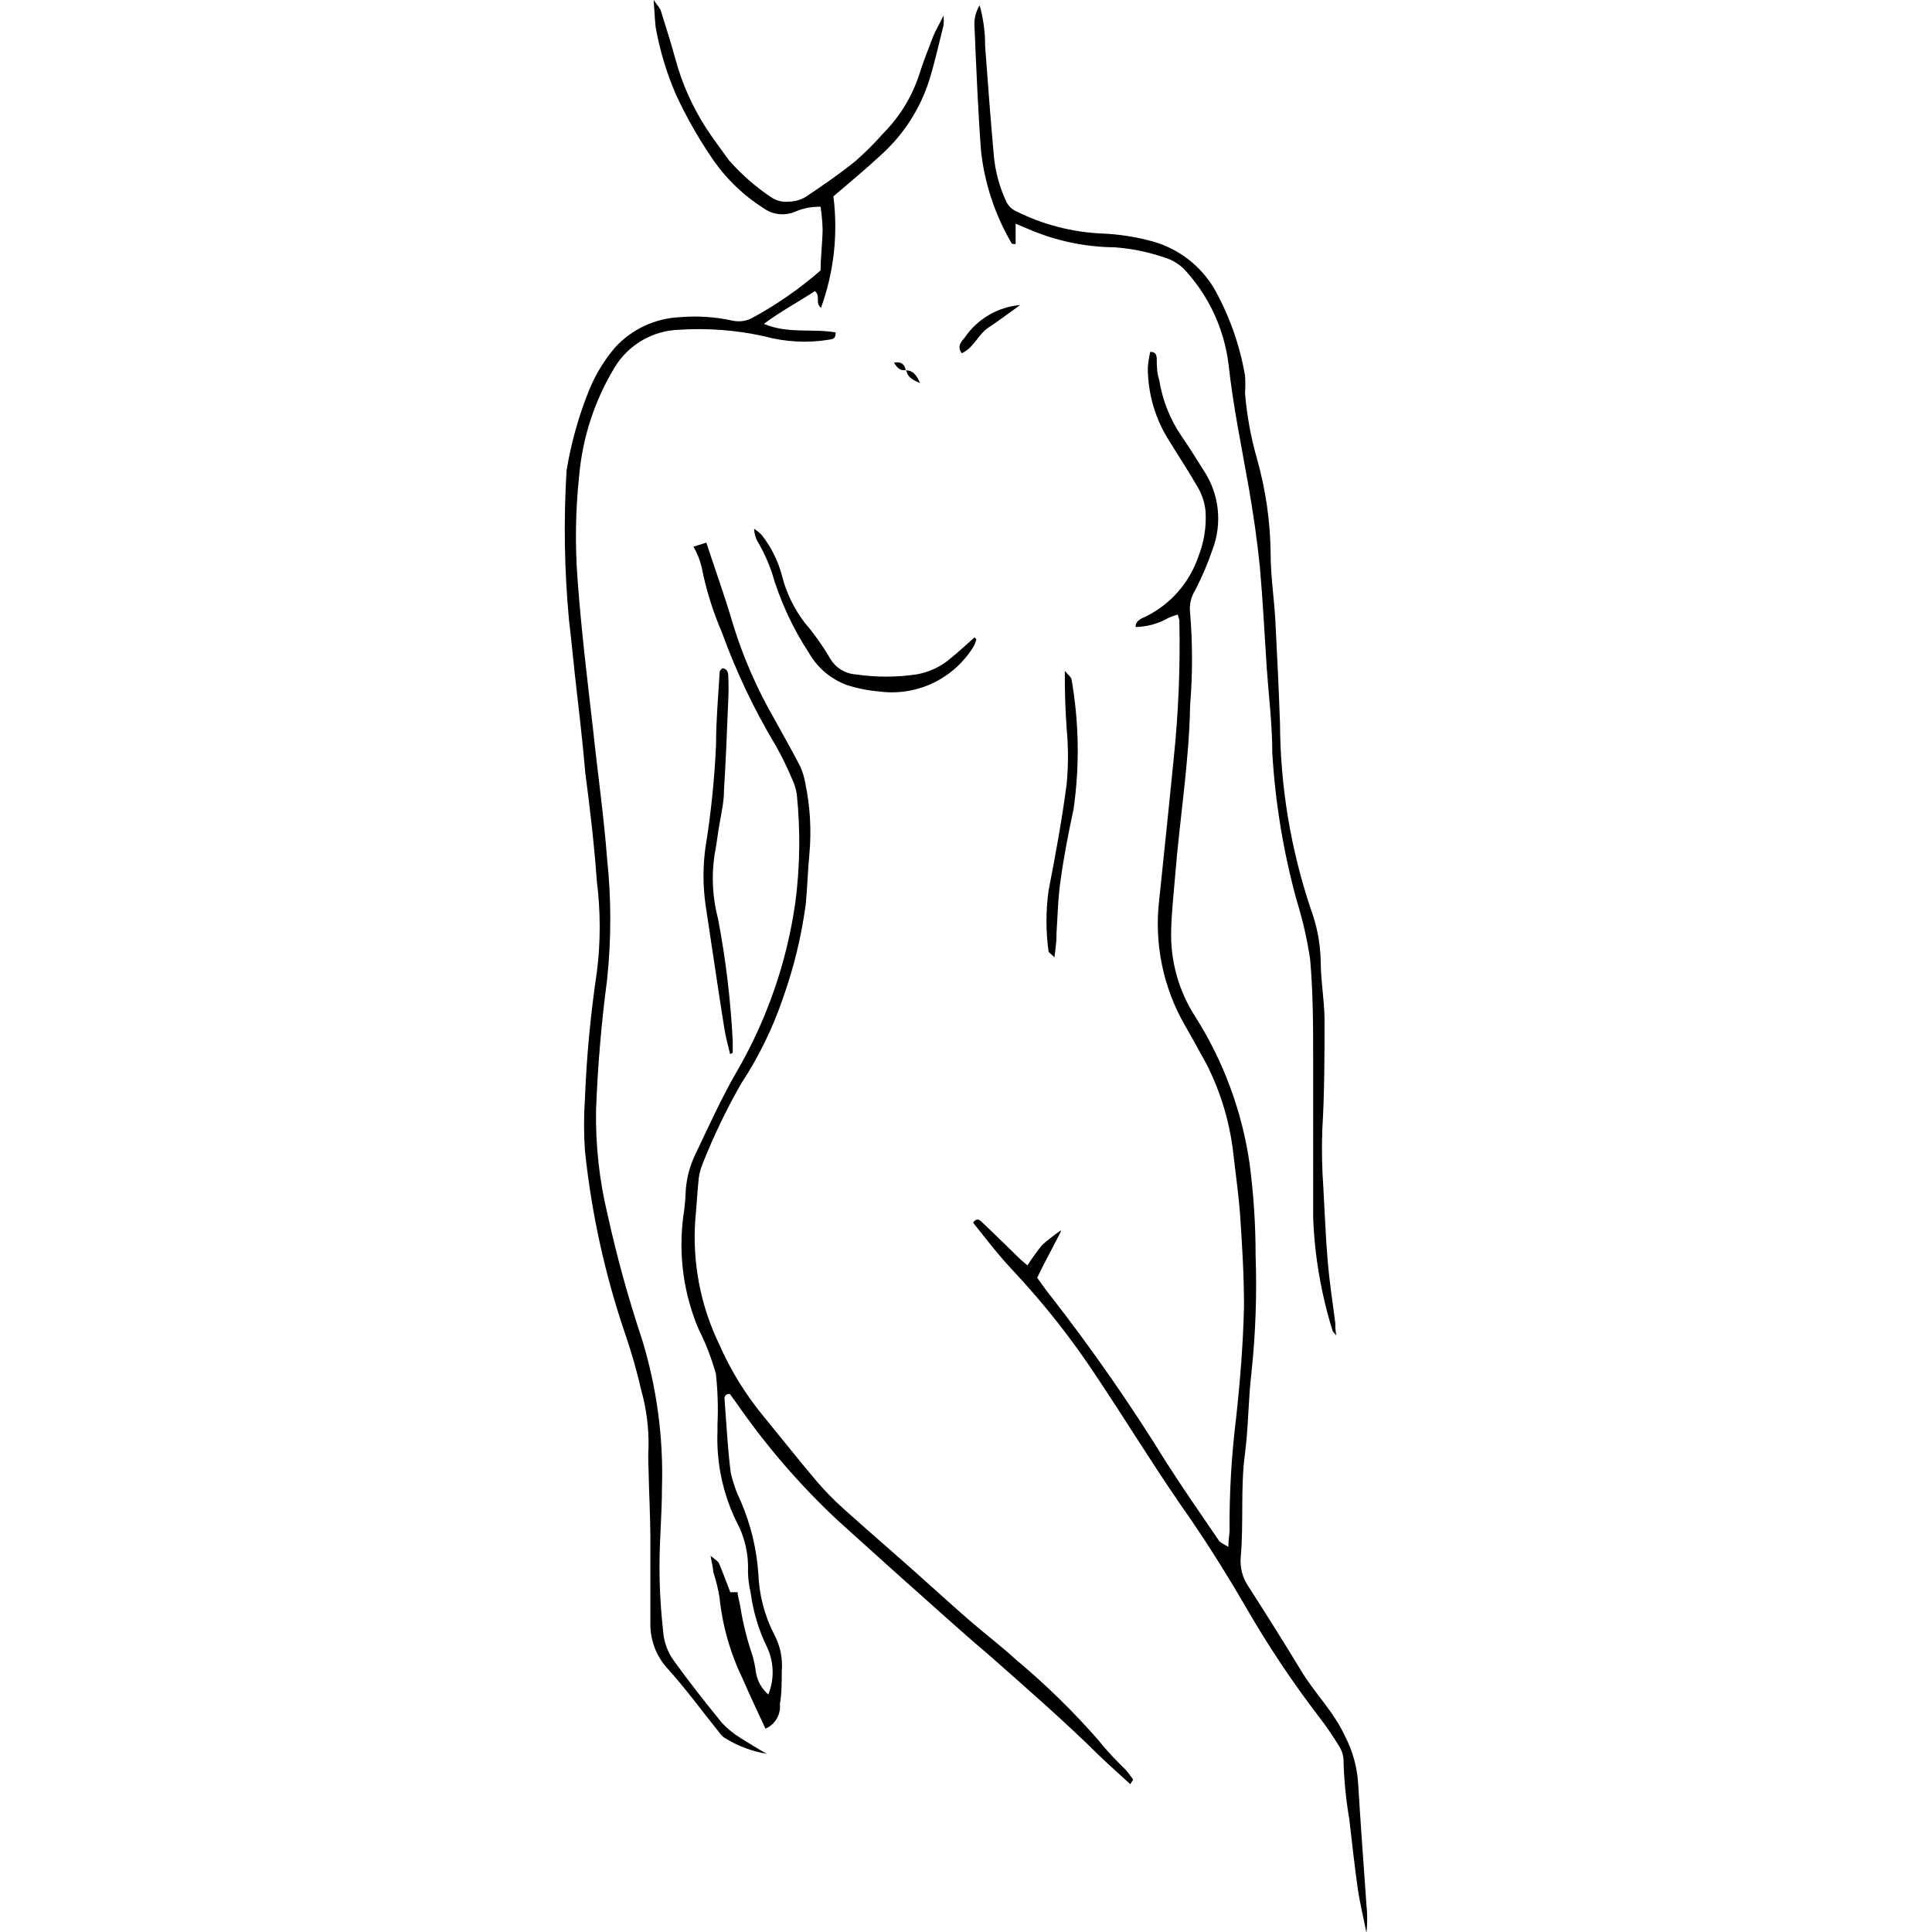 <?xml version="1.0" encoding="UTF-8"?>
<svg width="1200pt" height="1200pt" version="1.1" viewBox="0 0 1200 1200" xmlns="http://www.w3.org/2000/svg">
 <path d="m476.21 1089.3c-8.941-1.473-17.52-4.644-25.262-9.348-1.629-0.871-3.019-2.129-4.043-3.664-10.863-13.516-21.348-27.914-32.844-40.547-6.707-7.633-10.309-17.504-10.105-27.664v-50.527c0-16.801-0.883-30.062-1.137-45.223v0.004c-0.25-4.543-0.25-9.098 0-13.641 0.195-11.906-1.336-23.777-4.547-35.242-2.637-11.574-5.887-23-9.727-34.234-12.742-37.191-21.215-75.711-25.262-114.82-0.695-10.473-0.695-20.98 0-31.453 1.031-26.516 3.519-52.957 7.453-79.199 2.336-18.621 2.336-37.461 0-56.082-1.645-22.992-4.297-45.602-7.203-67.707-1.766-20.59-4.168-40.547-6.441-60.633-1.262-11.242-2.273-22.738-3.664-33.98v0.004c-2.902-30.988-3.41-62.156-1.516-93.223 2.832-17.094 7.535-33.828 14.023-49.895 3.973-9.695 9.473-18.695 16.293-26.652 10.395-11.203 24.777-17.875 40.043-18.57 10.953-0.926 21.98-0.203 32.715 2.148 4.301 0.953 8.801 0.277 12.633-1.895 15.047-8.207 29.152-18.031 42.062-29.305 0-8.336 1.137-17.051 1.262-25.262h0.004c-0.137-4.781-0.559-9.547-1.266-14.273-5.512-0.129-10.988 0.949-16.043 3.156-6.496 2.68-13.922 1.77-19.578-2.398-13.137-8.355-24.336-19.426-32.84-32.465-8.105-12.047-15.246-24.719-21.348-37.895-5.832-13.441-10.07-27.516-12.633-41.938-0.504-4.293-0.633-9.219-1.262-16.926 2.777 4.043 4.168 5.305 4.547 6.949 3.156 9.98 6.316 20.086 9.094 30.191v-0.004c4.113 15.031 10.5 29.344 18.949 42.441 4.422 6.82 9.473 13.391 14.273 20.086 7.812 8.895 16.777 16.711 26.652 23.242 3.09 1.926 6.734 2.769 10.355 2.398 3.688-0.051 7.297-1.051 10.484-2.906 10.609-7.074 21.094-14.273 31.074-22.359v0.004c6.184-5.426 12.008-11.25 17.434-17.434 10.004-10.094 17.531-22.371 21.977-35.871 2.652-8.336 5.809-16.422 8.969-24.504 1.516-3.664 3.664-7.074 6.316-12.633 0.133 1.977 0.133 3.957 0 5.934-2.906 11.496-5.43 23.117-8.969 34.484-5.766 18.031-16.281 34.176-30.441 46.738-9.348 8.715-19.199 16.801-29.051 25.262h-0.004c2.973 23.359 0.332 47.09-7.703 69.223-3.914-3.031 0-7.453-3.789-10.359-10.105 6.57-21.348 12.633-31.707 20.336 15.031 6.316 30.441 2.777 44.59 5.305 0 4.168-1.895 4.043-3.535 4.422v0.004c-13.586 2.301-27.512 1.609-40.801-2.023-17.402-3.859-35.266-5.223-53.055-4.043-16.328 0.551-31.285 9.289-39.789 23.242-12.43 20.453-19.992 43.488-22.105 67.328-2.293 21.398-2.633 42.961-1.008 64.422 2.273 31.453 6.191 63.156 9.727 94.105 2.777 26.398 6.57 52.672 8.59 79.074l-0.004-0.004c2.688 25.195 2.688 50.602 0 75.793-3.535 26.695-5.809 53.559-6.82 80.59v-0.004c-0.387 21.945 2.031 43.852 7.199 65.18 5.684 25.871 12.723 51.422 21.098 76.547 9.355 30.16 13.625 61.664 12.629 93.223 0 16.043-1.516 31.957-1.516 48 0 16.043 0.883 28.293 2.398 42.316h0.004c0.645 5.906 2.773 11.555 6.188 16.422 9.602 13.391 19.832 26.273 30.191 39.031 3.43 3.664 7.34 6.848 11.621 9.473 5.18 3.156 10.734 6.695 16.168 9.727z"/>
 <path d="m762.95 960.76c0-4.926 0.758-7.453 0.758-10.105-0.172-23.305 1.18-46.598 4.039-69.727 2.527-23.117 4.422-46.484 4.926-69.727 0-18.695-1.137-37.895-2.398-56.211-0.883-12.633-2.652-24.504-4.043-36.758-2.047-20.039-7.785-39.523-16.926-57.473-4.422-8.086-8.844-16.043-13.391-24-13.531-23.551-19.113-50.836-15.914-77.809l2.273-21.852c2.273-21.852 4.547-43.707 6.695-65.559v-0.004c3.012-28.652 4.191-57.469 3.535-86.273-0.273-1.195-0.613-2.375-1.008-3.535-1.945 0.52-3.848 1.195-5.688 2.019-6.223 3.609-13.266 5.566-20.461 5.684 0-4.043 3.41-5.18 6.191-6.441h-0.004c15.406-7.539 27.18-20.902 32.719-37.137 3.578-8.938 5.129-18.559 4.547-28.168-0.457-5.113-2.008-10.066-4.547-14.527-5.684-9.98-12-19.453-17.938-29.18v0.004c-8.711-13.57-13.355-29.352-13.391-45.477 0.25-3.359 0.754-6.695 1.516-9.977 3.535 0 3.789 2.148 4.043 3.789 0 4.547 0 9.223 1.516 13.641 2.023 12.695 6.856 24.781 14.148 35.371 4.672 6.695 8.969 13.77 13.391 20.715h-0.004c9.676 14.469 11.789 32.711 5.688 49.008-2.945 8.68-6.531 17.125-10.738 25.266-2.734 4.227-3.894 9.277-3.285 14.273 1.578 19.168 1.578 38.434 0 57.602-0.633 35.621-6.57 70.988-9.348 106.48-0.883 10.863-2.148 21.727-2.398 32.715-0.664 19.176 4.586 38.094 15.031 54.188 17.426 27.547 28.871 58.445 33.602 90.695 2.527 19.012 3.793 38.168 3.789 57.348 0.863 24.199 0.02 48.426-2.527 72.504-2.019 16.801-1.895 33.852-4.043 50.527-2.906 21.348-0.758 42.949-2.652 64.293v0.004c-0.629 6.461 1.023 12.941 4.676 18.312 11.117 17.305 22.105 34.738 32.715 52.293 8.465 14.148 20.211 25.262 27.41 40.926v0.004c4.637 8.945 7.387 18.746 8.082 28.801 1.516 25.262 3.41 50.527 5.18 75.789 0.633 5.793 0.633 11.637 0 17.43-1.77-8.969-3.914-17.809-5.305-26.777-2.019-14.398-3.664-29.051-5.305-43.578-2.156-12.523-3.383-25.191-3.664-37.895-0.27-2.703-1.176-5.301-2.652-7.582-3.863-6.375-8.082-12.531-12.633-18.441-16.699-21.785-31.93-44.656-45.598-68.461-12.633-21.727-26.02-42.949-40.293-63.156-17.938-26.02-34.359-52.926-51.914-79.199l-0.004-0.004c-15.312-23.328-32.598-45.305-51.664-65.684-9.094-9.602-17.18-20.086-25.262-30.316 2.398-3.535 4.422-1.391 5.809 0 7.957 7.453 15.664 15.156 23.621 22.863l4.293 3.664h0.004c2.816-4.363 5.852-8.578 9.094-12.633 3.648-3.215 7.488-6.211 11.496-8.969 0.758 0-0.633 2.019-1.262 3.41l-9.473 18.191c-1.262 2.398-2.398 4.801-3.789 7.707 2.777 3.789 5.305 7.578 8.211 11.117l-0.004-0.004c25.879 33.18 49.918 67.758 72 103.58 10.609 16.547 21.852 32.715 32.969 49.012 1.75 1.293 3.609 2.434 5.559 3.41z"/>
 <path d="m702.06 1108.2c-6.316-5.809-12.633-11.367-18.82-17.305-22.105-21.852-45.602-42.316-69.223-63.156-17.809-15.031-34.988-30.82-52.422-46.23-14.02-12.633-28.168-25.262-42.062-37.895v-0.004c-22.996-21.605-43.656-45.566-61.641-71.492-1.641-2.148-3.156-4.422-4.547-6.316-3.156 0-3.535 1.895-3.285 3.664 1.137 15.031 1.895 30.191 3.789 45.094 1.383 6.25 3.504 12.312 6.316 18.062 6.141 14.266 9.812 29.473 10.863 44.969 0.496 13.211 3.902 26.152 9.98 37.895 3.648 6.898 5.227 14.707 4.547 22.484 0 6.82 0 13.77-1.137 20.465v-0.004c0.316 3.172-0.383 6.359-1.992 9.105-1.613 2.746-4.055 4.91-6.977 6.18-4.926-10.609-9.727-20.715-14.148-30.949v0.004c-7.703-15.875-12.578-32.977-14.398-50.527-0.875-5.402-2.184-10.727-3.918-15.918 0-2.652-0.883-5.305-1.641-9.98 2.906 2.398 4.547 3.285 5.18 4.547 2.527 5.938 4.672 11.875 7.074 18.062h4.547c0 2.777 1.262 5.809 1.641 8.844v0.004c1.645 10.348 4.18 20.531 7.578 30.441 0.984 3.434 1.699 6.941 2.148 10.484 0.863 5.356 3.594 10.23 7.707 13.77 3.82-9.453 3.547-20.066-0.758-29.309-5.227-10.695-8.68-22.172-10.234-33.977-1-4.227-1.551-8.543-1.641-12.887 0.48-10.996-2.051-21.914-7.328-31.578-8.41-17.371-12.402-36.547-11.621-55.832v-4.168c0.488-10.492 0.152-21.012-1.008-31.453-2.691-9.68-6.332-19.074-10.863-28.039-9.258-22.043-12.484-46.152-9.348-69.855 0.711-4.516 1.176-9.07 1.387-13.641 0.266-8.777 2.418-17.395 6.316-25.262 8.086-16.926 15.789-34.105 25.262-50.527h0.004c18.93-32.496 31.371-68.363 36.629-105.6 2.887-22.246 3.184-44.754 0.887-67.074-0.5-3.144-1.438-6.207-2.781-9.094-3-7.18-6.418-14.184-10.23-20.969-13.402-22.316-24.613-45.879-33.473-70.355-5.66-13.066-9.895-26.703-12.633-40.676-1.07-4.43-2.773-8.684-5.051-12.633l7.957-2.527c5.559 16.926 11.746 33.98 16.801 51.41v0.004c6.402 20.527 15.086 40.27 25.895 58.863 5.18 9.602 10.738 19.074 15.664 28.801h-0.004c1.492 3.348 2.551 6.867 3.16 10.484 2.988 14.363 3.84 29.09 2.527 43.703-1.012 10.359-1.262 20.969-2.273 31.328-2.613 19.496-7.227 38.668-13.77 57.219-6.383 19.082-15.215 37.254-26.273 54.062-9.293 16.238-17.395 33.125-24.254 50.527-1.332 3.394-2.141 6.973-2.398 10.609-0.758 7.707-1.137 15.535-1.895 23.242-1.941 26.605 3.109 53.258 14.652 77.309 7.137 16.344 16.535 31.609 27.914 45.344 10.988 13.391 21.727 27.031 32.969 40.293v0.004c5.074 5.894 10.52 11.465 16.297 16.672 14.906 13.391 30.191 26.527 45.223 39.914 11.242 9.98 22.359 20.211 33.727 30.062 9.348 8.086 19.199 15.535 28.293 23.875v0.004c18.523 15.453 35.797 32.348 51.66 50.523 5.051 6.441 11.117 12.633 16.672 18.062 1.641 1.895 3.031 3.914 4.547 5.938z"/>
 <path d="m630.82 138.95v12.633c-1.391 0-2.527 0-2.652-0.758v-0.004c-10.168-17.43-16.578-36.789-18.82-56.84-1.895-25.262-2.906-50.527-4.043-76.672v-0.004c-0.5-4.891 0.609-9.816 3.16-14.02 2.312 8.219 3.461 16.723 3.41 25.262 1.641 22.863 3.41 45.602 5.43 68.336 0.898 9.617 3.418 19.016 7.453 27.789 1.246 2.922 3.547 5.269 6.441 6.57 16.418 8.188 34.352 12.875 52.676 13.77 10.98 0.406 21.875 2.102 32.461 5.051 15.91 4.57 29.473 15.055 37.895 29.305 9.379 16.766 15.832 35.004 19.074 53.938 0.254 3.617 0.254 7.246 0 10.863 1.121 13.68 3.574 27.219 7.328 40.422 5.512 19.359 8.398 39.367 8.59 59.496 0 13.77 2.148 27.41 2.906 41.051 1.137 21.473 2.148 42.949 2.906 64.422h-0.004c0.211 38.949 6.609 77.621 18.949 114.57 3.863 10.273 5.996 21.113 6.312 32.086 0 12.633 2.273 24.633 2.398 36.883 0 22.863 0 45.727-1.391 68.59h0.004c-0.422 11.879-0.211 23.766 0.633 35.621 0.883 15.031 1.391 30.062 2.652 45.094 1.262 15.031 3.156 26.398 4.801 39.535 0 2.148 0 4.293 0.633 7.578-1.391-1.77-2.273-2.398-2.398-3.156l-0.004 0.004c-7.062-22.742-11.098-46.312-12-70.105v-97.391c0-21.094 0-42.191-1.895-63.156-1.82-12.191-4.562-24.227-8.211-36-8.332-30.156-13.453-61.105-15.285-92.34 0-17.305-2.148-34.609-3.41-52.043-1.391-20.969-2.398-41.938-4.293-63.156-1.641-16.422-4.043-32.715-6.82-48.883-4.422-25.262-9.727-50.527-12.633-76.926-2.684-22-12.23-42.598-27.285-58.863-3.473-3.59-7.832-6.203-12.633-7.582-9.953-3.43-20.316-5.555-30.82-6.312-18.797-0.188-37.359-4.184-54.566-11.75z"/>
 <path d="m453.47 654.7c-1.262-5.305-2.652-10.359-3.535-15.664-4.043-25.262-7.832-51.535-11.746-77.305-1.645-11.773-1.645-23.719 0-35.496 3.453-21.195 5.648-42.582 6.566-64.039 0-15.031 1.391-30.062 2.273-45.223 0 0 0.883-1.262 1.391-1.895 3.031 0 3.914 2.398 3.914 4.672 0.254 5.008 0.254 10.027 0 15.031-0.758 18.695-1.516 37.895-2.652 56.211 0 8.086-2.148 16.293-3.41 24.379-0.758 5.43-1.516 10.738-2.527 16.043-1.902 13.156-1.129 26.562 2.273 39.41 4.773 25.023 7.812 50.348 9.098 75.789v7.328z"/>
 <path d="m606.44 397.14c-0.422 1.637-1.059 3.207-1.895 4.672-6.051 9.785-14.805 17.605-25.207 22.516-10.402 4.91-22.004 6.699-33.402 5.148-6.828-0.578-13.566-1.934-20.086-4.043-9.863-3.676-18.133-10.695-23.367-19.828-10.223-15.59-18.059-32.621-23.242-50.527-2.086-5.992-4.707-11.785-7.832-17.305-1.844-2.781-2.891-6.016-3.031-9.348 1.691 1.09 3.258 2.359 4.672 3.789 5.894 7.469 10.195 16.066 12.633 25.262 2.656 10.637 7.473 20.609 14.148 29.305 5.91 6.93 11.195 14.371 15.789 22.234 3.316 5.688 9.223 9.371 15.789 9.852 12.562 1.871 25.332 1.871 37.895 0 8.023-1.375 15.504-4.961 21.602-10.359 4.926-4.043 9.602-8.336 14.398-12.633z"/>
 <path d="m654.95 594.57c-2.527-2.398-3.535-2.906-3.664-3.535v-0.004c-1.746-12.57-1.746-25.324 0-37.895 4.293-21.98 8.336-44.086 11.242-66.191v0.004c1.07-11.387 1.07-22.848 0-34.234-0.758-11.242-1.262-22.609-1.137-36 2.273 2.777 4.043 3.914 4.168 5.305 4.652 26.59 5.078 53.746 1.262 80.465-3.156 14.652-6.062 29.559-8.086 44.465-1.641 10.738-1.77 21.852-2.527 32.715 0.129 4.168-0.5 8.715-1.258 14.906z"/>
 <path d="m633.6 189.47c-7.328 5.305-13.391 9.852-19.707 14.02-6.316 4.168-9.094 12.633-16.547 15.914-3.285-4.547 0-7.328 2.019-9.98v0.004c7.863-11.426 20.418-18.742 34.234-19.957z"/>
 <path d="m562.61 230.02c5.18 0 7.074 4.043 8.844 7.957-3.789-1.77-7.832-3.285-8.59-8.211z"/>
 <path d="m562.86 229.77c-3.535 0.758-5.559-1.137-7.578-4.547 4.422-0.758 6.57 0.883 7.328 4.801z"/>
</svg>

